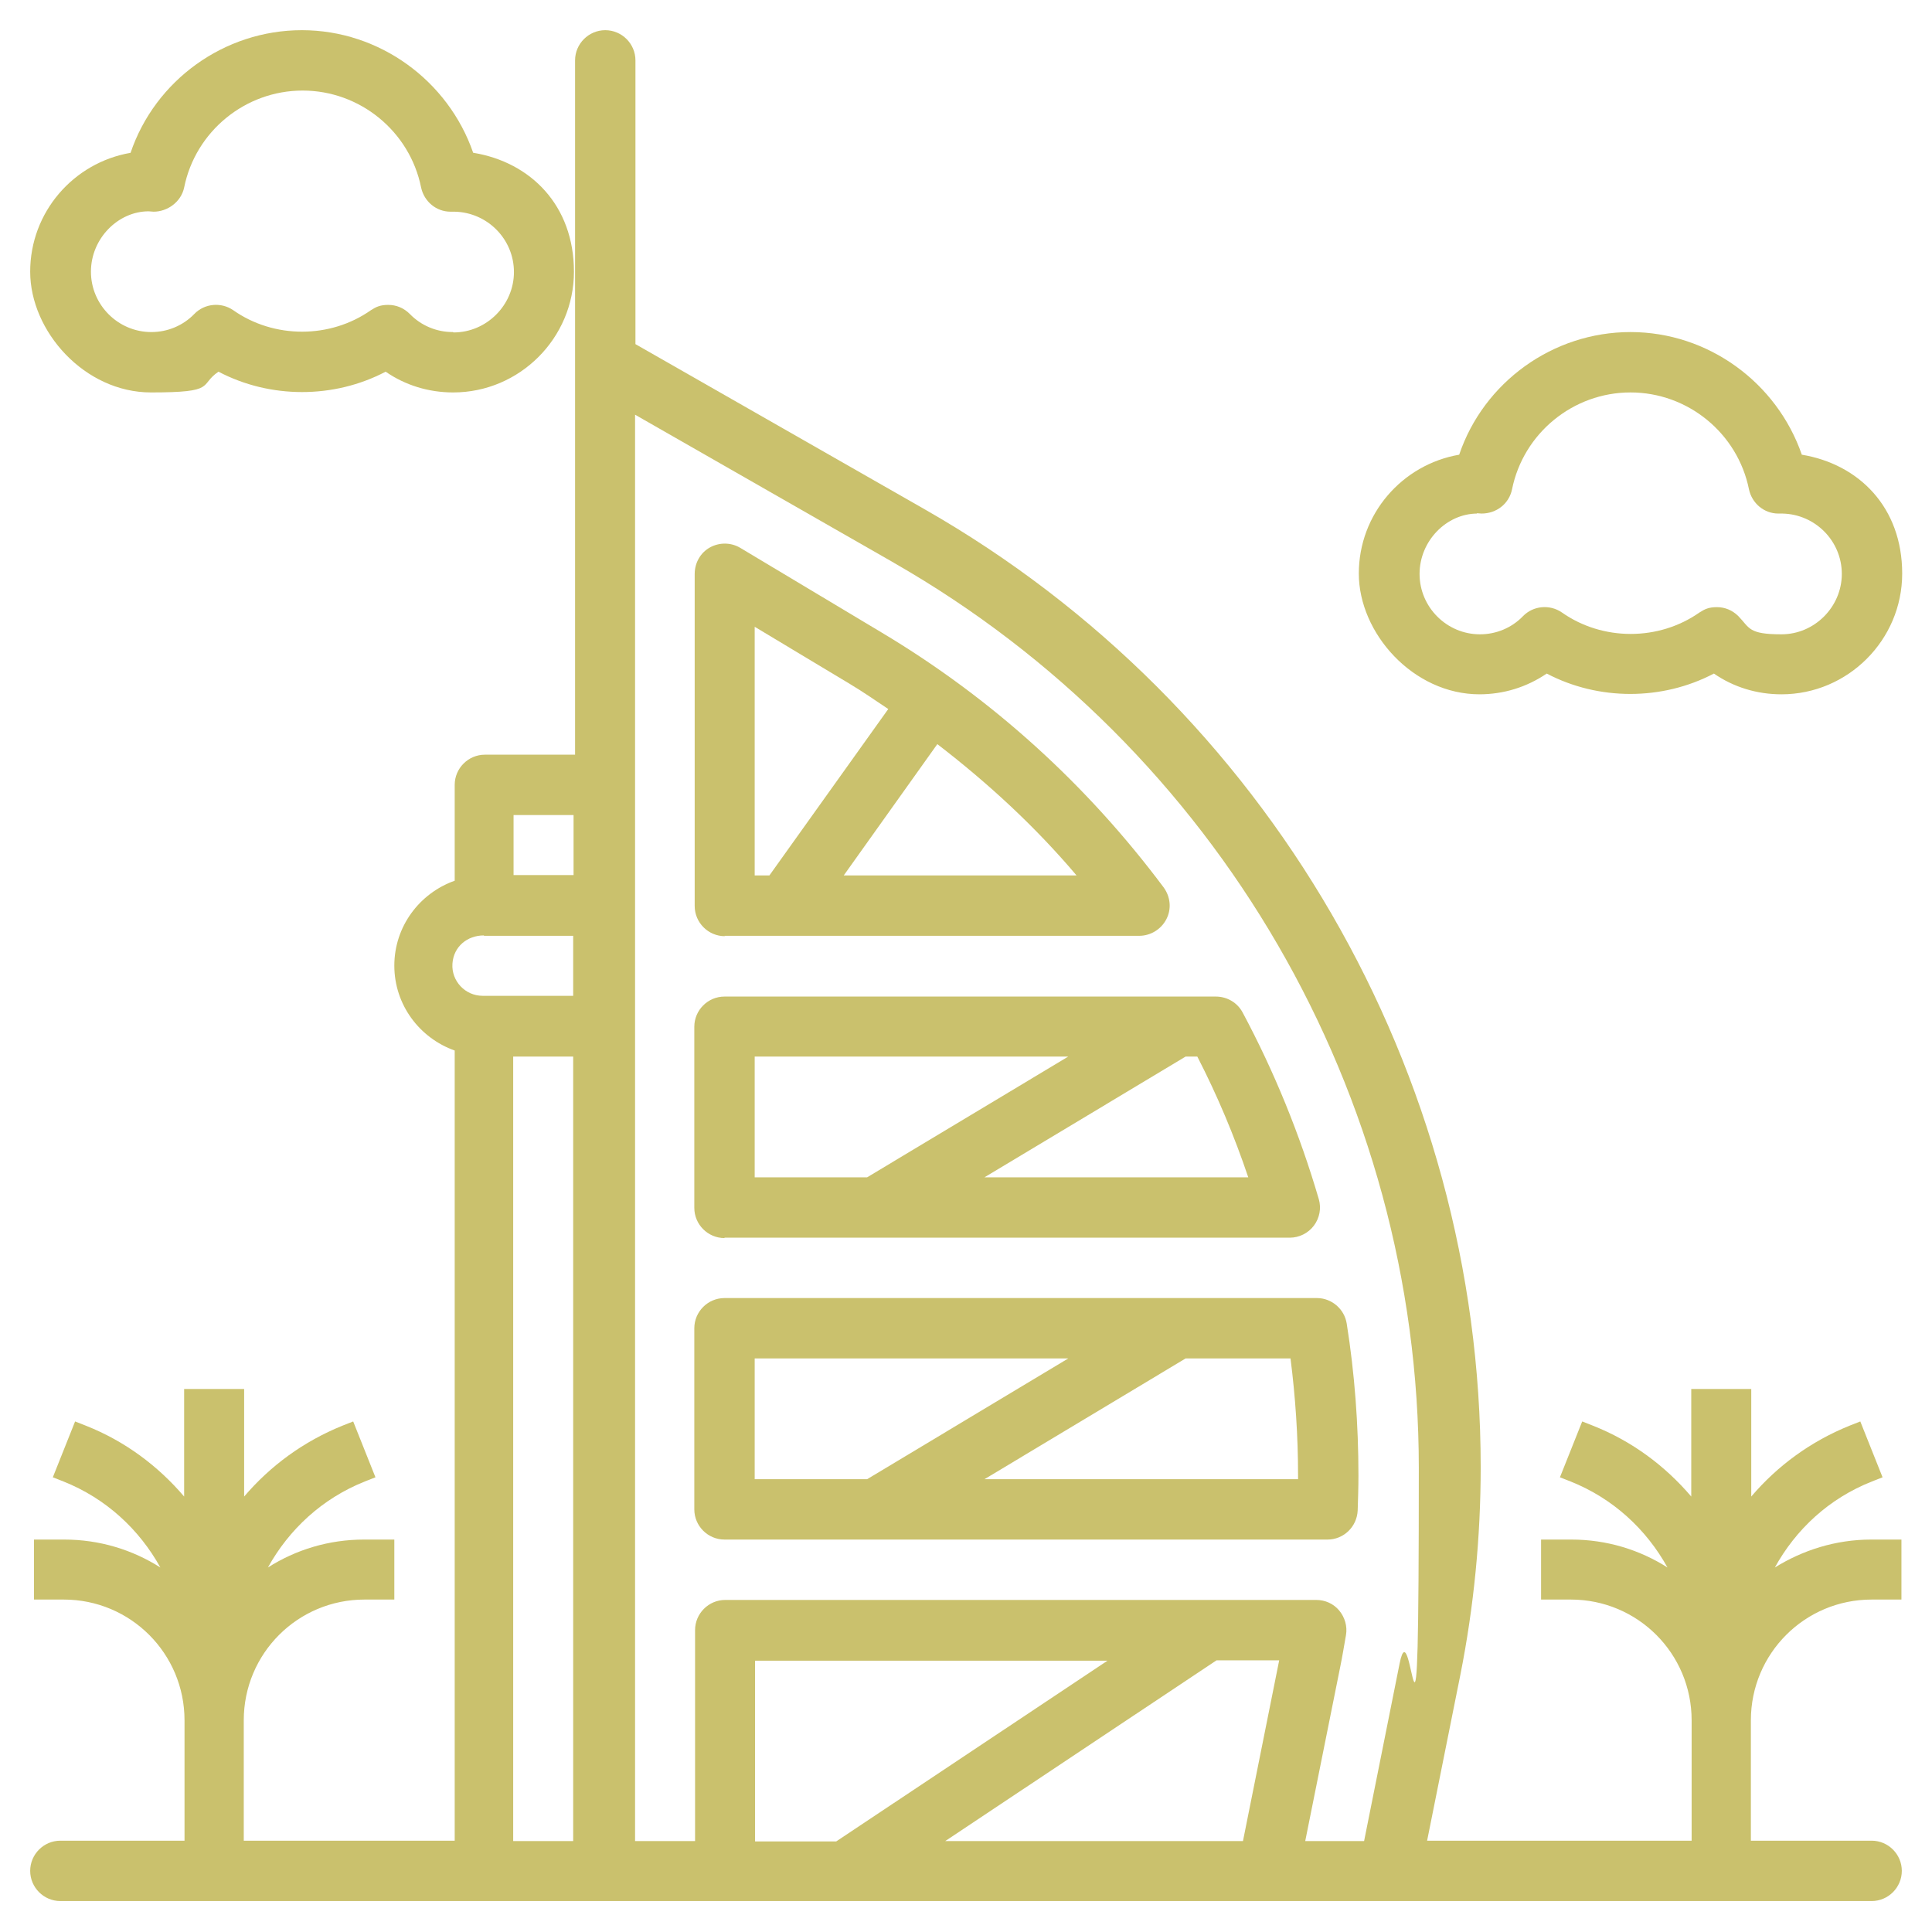 <?xml version="1.0" encoding="UTF-8"?>
<svg id="Layer_3" xmlns="http://www.w3.org/2000/svg" version="1.1" viewBox="0 0 512 512">
  <!-- Generator: Adobe Illustrator 29.8.0, SVG Export Plug-In . SVG Version: 2.1.1 Build 160)  -->
  <defs>
    <style>
      .st0 {
        fill: #cac16d;
      }
    </style>
  </defs>
  <path class="st0" d="M470.3,415.5c5.6-10.2,14.4-18.4,25.8-22.9l2.8-1.1s0,0,0,0l-5.9-14.8s0,0,0,0l-2.8,1.1c-10.4,4.2-19.2,10.7-26.1,18.8s0,0,0,0v-28.5s0,0,0,0h-15.9s0,0,0,0v28.5s0,0,0,0c-6.9-8.1-15.7-14.7-26.1-18.8l-2.8-1.1s0,0,0,0l-5.9,14.8s0,0,0,0l2.8,1.1c11.3,4.5,20.1,12.7,25.7,22.8s0,0,0,0c-7.4-4.7-16.1-7.4-25.5-7.4h-8s0,0,0,0v15.9s0,0,0,0h7.9c17.7,0,32,14.3,32,32v31.9s0,0,0,0h-70.1s0,0,0,0l8.8-43.9c3.6-18.1,5.4-36.6,5.4-55.1,0-104.6-56.4-201.9-147.3-253.8l-76.7-43.8s0,0,0,0V16c0-4.4-3.6-8-8-8h0c-4.4,0-8,3.6-8,8v184s0,0,0,0h-23.9c-4.4,0-8,3.6-8,8v25.4s0,0,0,0c-9.3,3.3-16,12.1-16,22.5s6.7,19.2,16,22.5,0,0,0,0v209.4s0,0,0,0h-55.9s0,0,0,0v-31.9c0-17.7,14.3-32,32-32h7.9s0,0,0,0v-15.9s0,0,0,0h-8c-9.4,0-18.1,2.7-25.5,7.4s0,0,0,0c5.6-10.1,14.4-18.3,25.7-22.8l2.8-1.1s0,0,0,0l-5.9-14.8s0,0,0,0l-2.8,1.1c-10.4,4.2-19.2,10.7-26.1,18.8s0,0,0,0v-28.5s0,0,0,0h-15.9s0,0,0,0v28.5s0,0,0,0c-6.9-8.1-15.7-14.7-26.1-18.8l-2.8-1.1s0,0,0,0l-5.9,14.8s0,0,0,0l2.8,1.1c11.3,4.5,20.1,12.7,25.7,22.8s0,0,0,0c-7.4-4.7-16.1-7.4-25.5-7.4h-8s0,0,0,0v15.9s0,0,0,0h7.9c17.7,0,32,14.3,32,32v31.9s0,0,0,0H16c-4.4,0-8,3.6-8,8h0c0,4.4,3.6,8,8,8h480c4.4,0,8-3.6,8-8h0c0-4.4-3.6-8-8-8h-32s0,0,0,0v-31.9c0-17.7,14.3-32,32-32h7.9s0,0,0,0v-15.9s0,0,0,0h-8c-9.4,0-18.2,2.8-25.7,7.5h0ZM236.8,149.1c85.9,49.1,139.2,141,139.2,239.9s-1.7,34.9-5.1,51.9l-9.4,47s0,0,0,0h-15.6s0,0,0,0l9.2-45.8c.6-2.9,1.1-5.9,1.6-8.8.4-2.3-.3-4.7-1.8-6.5-1.5-1.8-3.7-2.8-6.1-2.8h-156.6c-4.4,0-8,3.6-8,8v55.9s0,0,0,0h-15.9s0,0,0,0V109.9s0,0,0,0l68.7,39.3ZM322.4,440h16.6s0,0,0,0l-9.6,47.9s0,0,0,0h-78.9s0,0,0,0l71.9-47.9s0,0,0,0ZM221.6,488h-21.5s0,0,0,0v-47.9s0,0,0,0h93.4s0,0,0,0l-71.9,47.9s0,0,0,0ZM152,216v15.9s0,0,0,0h-15.9s0,0,0,0v-15.9s0,0,0,0h15.9s0,0,0,0ZM128.3,248h23.6s0,0,0,0v15.9s0,0,0,0h-24c-4.6,0-8.3-3.9-8-8.5s4-7.5,8.3-7.5ZM136,280h15.9s0,0,0,0v207.9s0,0,0,0h-15.9s0,0,0,0v-207.9s0,0,0,0Z"/>
  <path class="st0" d="M192,248h109.9c3,0,5.8-1.7,7.2-4.4,1.4-2.7,1.1-5.9-.7-8.4-20.4-27.3-45.5-50.1-74.8-67.6l-37.4-22.4c-2.5-1.5-5.6-1.5-8.1-.1s-4,4.1-4,7v88c0,4.4,3.6,8,8,8h0ZM285.3,232h-61.7l24.8-34.8c13.4,10.3,25.9,21.8,36.9,34.8ZM200,166.1l25.3,15.2c3.5,2.1,6.8,4.4,10.1,6.6l-31.5,44.1h-3.9v-65.9Z"/>
  <path class="st0" d="M192,328h149.8c2.5,0,4.9-1.2,6.4-3.2s2-4.6,1.3-7c-5-17.1-11.8-33.8-20.2-49.5-1.4-2.6-4.1-4.2-7.1-4.2h-130.2c-4.4,0-8,3.6-8,8v48c0,4.4,3.6,8,8,8h0ZM330.9,312h-70l53.3-32h3.1c5.3,10.3,9.8,21,13.5,32ZM200,280h83.1l-53.3,32h-29.8v-32Z"/>
  <path class="st0" d="M192,408h159.8c4.3,0,7.8-3.4,8-7.7.1-3.1.2-6.2.2-9.3,0-13.5-1-27-3.1-40.2-.6-3.9-4-6.8-7.9-6.8h-157c-4.4,0-8,3.6-8,8v48c0,4.4,3.6,8,8,8h0ZM344,391v1h-83.1l53.3-32h27.8c1.3,10.2,2,20.6,2,31ZM200,360h83.1l-53.3,32h-29.8v-32Z"/>
  <path class="st0" d="M125.4,40.5c-6.6-19.1-24.8-32.5-45.4-32.5s-38.9,13.3-45.4,32.5c-15.1,2.6-26.6,15.7-26.6,31.5s14.4,32,32,32,12.6-1.9,17.9-5.5c13.7,7.2,30.6,7.2,44.3,0,5.2,3.6,11.4,5.5,17.9,5.5,17.6,0,32-14.4,32-32s-11.5-29-26.6-31.5ZM120,88c-4.3,0-8.4-1.7-11.4-4.8-1.6-1.6-3.6-2.4-5.7-2.4s-3.2.5-4.6,1.4c-10.8,7.6-25.7,7.6-36.5,0-3.2-2.2-7.6-1.8-10.3,1-3,3.1-7.1,4.8-11.4,4.8-8.8,0-16-7.2-16-16s7.2-16,15.3-16c.3,0,1,.1,1.3.1,3.7,0,7.3-2.6,8.1-6.4,3-14.9,16.2-25.7,31.4-25.7s28.4,10.8,31.4,25.7c.8,3.7,4,6.4,7.8,6.4s.7,0,1.1,0c8.7.2,15.7,7.3,15.7,16s-7.2,16-16,16h0Z"/>
  <path class="st0" d="M392,184c6.5,0,12.6-1.9,17.9-5.5,13.7,7.2,30.6,7.2,44.3,0,5.2,3.6,11.4,5.5,17.9,5.5,17.6,0,32-14.4,32-32s-11.5-29-26.6-31.5c-6.6-19.1-24.8-32.5-45.4-32.5s-38.9,13.3-45.4,32.5c-15.1,2.6-26.6,15.7-26.6,31.5s14.4,32,32,32ZM391.3,136c.3,0,1,.1,1.3.1,4,0,7.3-2.6,8.1-6.4,3-14.9,16.2-25.7,31.4-25.7s28.4,10.8,31.4,25.7c.8,3.7,4,6.4,7.8,6.4.3,0,.7,0,1.1,0,8.7.2,15.7,7.3,15.7,16s-7.2,16-16,16-8.4-1.7-11.4-4.8c-1.6-1.6-3.6-2.4-5.7-2.4s-3.2.5-4.6,1.4c-10.8,7.6-25.7,7.6-36.5,0-3.2-2.2-7.6-1.8-10.3,1-3,3.1-7.1,4.8-11.4,4.8-8.8,0-16-7.2-16-16s7.2-16,15.3-16h0Z"/>
</svg>